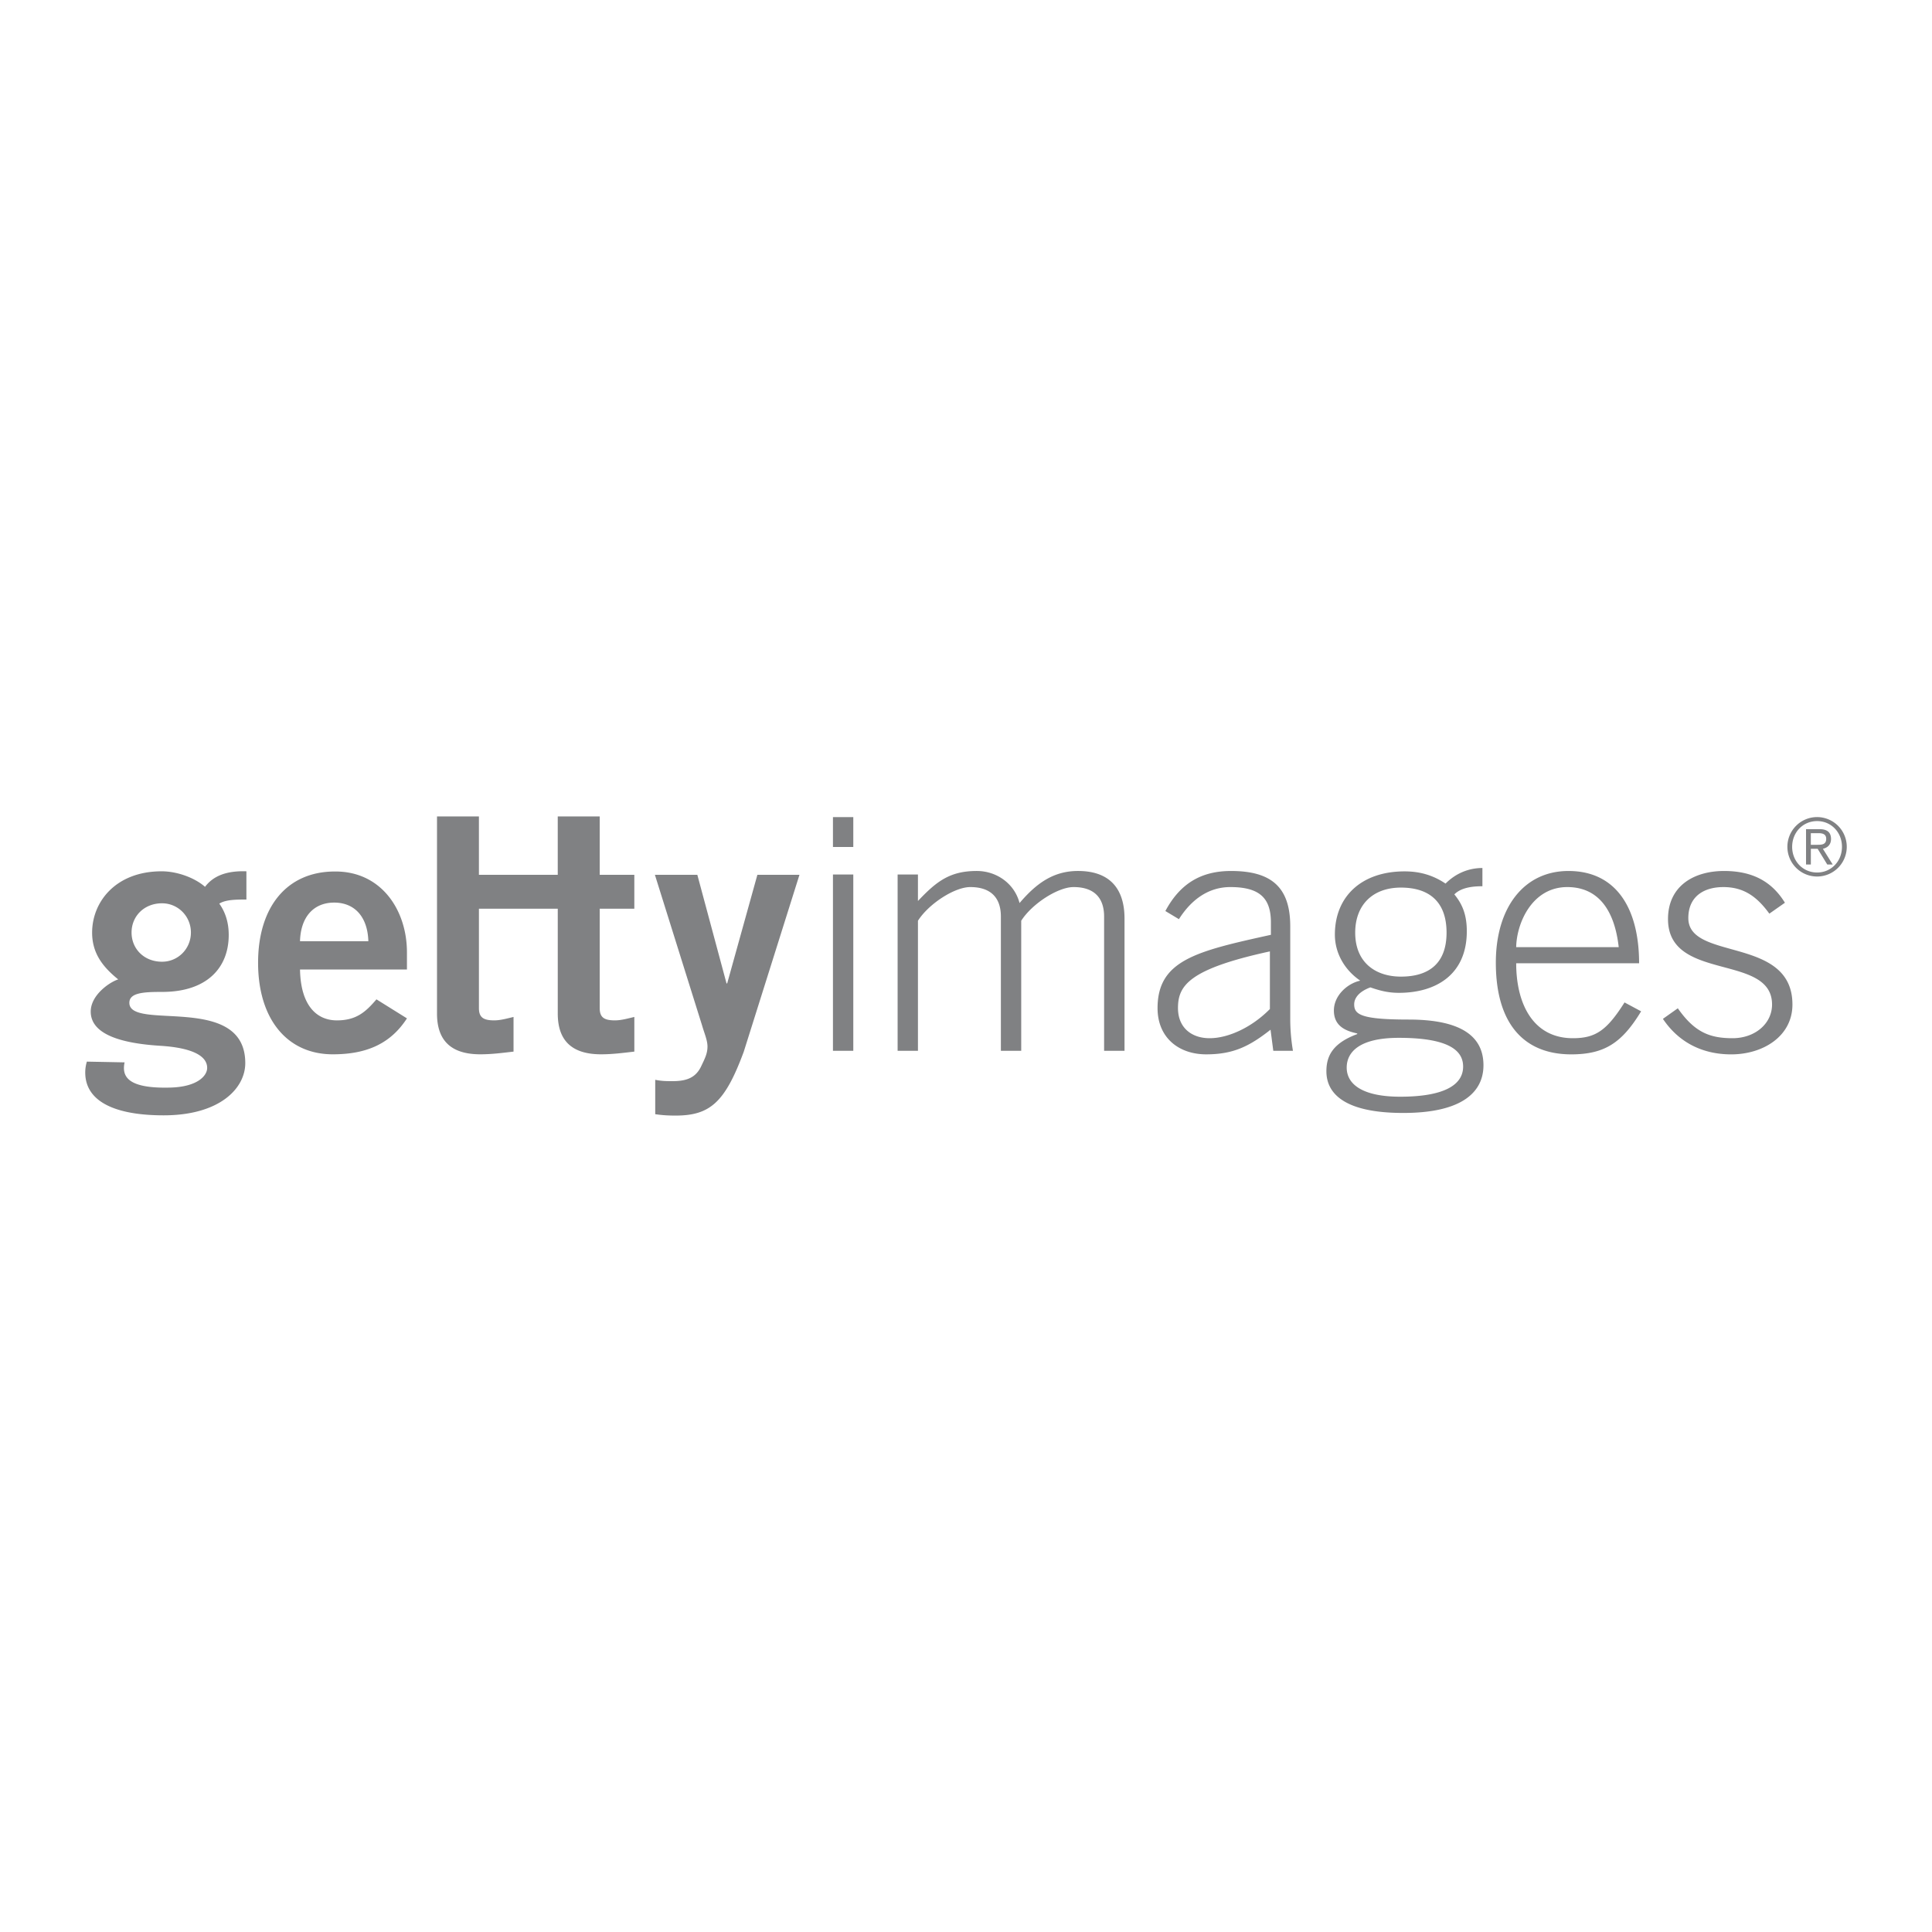 <svg xmlns="http://www.w3.org/2000/svg" width="2500" height="2500" viewBox="0 0 192.756 192.756"><g fill-rule="evenodd" clip-rule="evenodd"><path fill="#fff" fill-opacity="0" d="M0 0h192.756v192.756H0V0z"/><path d="M29.932 93.907c.066-2.432 1.364-3.855 3.411-3.855 2.041 0 3.337 1.423 3.408 3.855h-6.819zm10.669 2.82v-1.713c0-4.219-2.566-8.1-7.192-8.064-4.792 0-7.66 3.54-7.66 9.105 0 5.579 2.868 9.134 7.456 9.134 3.409 0 5.777-1.083 7.396-3.586l-3.042-1.897c-1.05 1.218-1.97 2.098-3.948 2.098-1.974 0-3.612-1.424-3.679-5.076h10.669v-.001zM65.372 107.731c.644.135 1.153.135 1.761.135 1.455 0 2.269-.406 2.777-1.387.404-.845.676-1.354.676-2.066 0-.643-.337-1.387-.537-2.099l-4.71-15.036h4.234l2.912 10.835h.067l3.012-10.835h4.199l-5.556 17.645c-1.859 5.034-3.35 6.378-6.802 6.378-1.018 0-1.524-.069-2.033-.136v-3.434zM43.6 101.123c0 2.508 1.215 4.065 4.319 4.065 1.15 0 2.166-.137 3.317-.27v-3.456c-.607.14-1.285.34-1.93.34-1.049 0-1.523-.273-1.523-1.218V90.66h7.865v10.463c0 2.508 1.215 4.065 4.319 4.065 1.15 0 2.169-.137 3.321-.27v-3.456c-.612.14-1.286.34-1.934.34-1.051 0-1.52-.272-1.52-1.218V90.66h3.453v-3.381h-3.453v-5.823h-4.187v5.823h-7.865v-5.823H43.6v19.667zM85.133 104.841h-2.029V87.249h2.029v17.592zM83.104 84.503v-2.982h2.029v2.982h-2.029zM89.556 104.841V87.249h2.027v2.643c1.801-1.894 3.124-2.995 5.868-2.995 1.963 0 3.76 1.239 4.27 3.199 1.592-1.861 3.283-3.199 5.832-3.199 3.08 0 4.641 1.674 4.641 4.76v13.184h-2.037V91.45c0-1.962-1.082-2.947-3.045-2.947-1.559 0-4.143 1.661-5.225 3.359v12.979h-2.029V91.45c0-1.962-1.084-2.947-3.056-2.947-1.557 0-4.134 1.661-5.218 3.359v12.979h-2.028zM126.697 100.671c-1.766 1.797-4.113 2.911-6.012 2.911-1.838 0-3.158-1.079-3.158-3.008 0-2.235 1.082-3.895 9.17-5.653v5.75zm2.301 4.17a19.073 19.073 0 0 1-.27-3.204v-9.219c0-3.915-1.896-5.52-5.906-5.52-2.852 0-5.029 1.14-6.553 3.996l1.352.812c1.293-2.042 3.031-3.203 5.131-3.203 3.025 0 4.047 1.192 4.047 3.543v1.22c-7.373 1.627-11.309 2.509-11.309 7.318 0 2.932 2.102 4.608 4.854 4.608 2.717 0 4.314-.806 6.418-2.457l.275 2.104h1.961v.002zM151.27 94.499c.037-2.351 1.559-6.028 5.154-5.996 3.078.034 4.668 2.351 5.076 5.996h-10.23zm12.263 1.605c0-5.456-2.27-9.206-7.047-9.206-4.467 0-7.246 3.683-7.246 9.14 0 6.223 2.908 9.156 7.52 9.156 3.354 0 5.078-1.173 6.975-4.294l-1.654-.887c-1.766 2.788-2.881 3.569-5.152 3.569-3.996 0-5.658-3.462-5.658-7.479h12.262v.001zM167.396 100.597c1.664 2.376 3.16 2.985 5.463 2.985 2.242 0 3.939-1.457 3.939-3.362 0-5.131-10.381-2.237-10.381-8.524 0-3.327 2.613-4.798 5.594-4.798 2.953 0 4.82 1.14 6.07 3.168l-1.553 1.089c-1.191-1.63-2.484-2.651-4.586-2.651-1.967 0-3.498.951-3.498 3.093 0 4.313 10.387 1.765 10.387 8.624 0 3.162-2.92 4.974-6.109 4.974-2.713 0-5.156-1.074-6.814-3.544l1.488-1.054zM19.047 93.036c0 1.631-1.288 2.915-2.88 2.915-1.792 0-3.041-1.284-3.041-2.915 0-1.622 1.249-2.914 3.041-2.914 1.593 0 2.88 1.292 2.88 2.914zm-10.38 12.882a3.736 3.736 0 0 0-.158 1.279c.131 2.771 3.088 4.08 7.818 4.08 5.607 0 8.144-2.704 8.144-5.209 0-7.036-11.565-3.173-11.565-6.017 0-1.02 1.455-1.088 3.278-1.088 4.411 0 6.636-2.361 6.636-5.687 0-1.356-.404-2.374-.942-3.121.64-.408 1.727-.408 2.706-.408V86.93c-1.998-.069-3.317.469-4.127 1.548-1.081-.943-2.841-1.548-4.329-1.548-4.571 0-6.937 3.037-6.937 6.12 0 2.134 1.148 3.484 2.605 4.667-.784.231-2.744 1.519-2.744 3.209 0 2.291 3.087 3.176 6.949 3.413 3.137.198 4.668.989 4.668 2.205 0 .79-.971 1.889-3.668 1.963-4.375.121-4.85-1.175-4.57-2.515l-3.764-.074zM139.562 103.545c5.268 0 6.414 1.421 6.414 2.869 0 1.827-1.893 3.005-6.279 3.005-3.648 0-5.336-1.178-5.336-2.905 0-1.515 1.217-2.969 5.201-2.969zm8.34-16.944c-1.385 0-2.668.539-3.68 1.554-1.117-.747-2.396-1.218-4.084-1.218-4.254 0-6.957 2.464-6.957 6.312 0 1.823.947 3.511 2.533 4.592-1.283.271-2.631 1.483-2.631 2.974 0 1.482 1.045 2.023 2.328 2.291v.065c-2.467.916-3.076 2.201-3.076 3.712 0 2.099 1.623 4.156 7.668 4.156 6.037 0 8.002-2.193 8.002-4.758 0-2.872-2.199-4.56-7.465-4.56-4.758 0-5.432-.506-5.432-1.517 0-.645.502-1.284 1.615-1.693.881.304 1.725.544 2.838.544 3.713 0 6.783-1.82 6.783-6.145 0-1.688-.469-2.733-1.244-3.677.705-.709 1.887-.812 2.801-.812v-1.82h.001zm-12.693 6.448c0-2.736 1.721-4.494 4.559-4.494 2.834 0 4.555 1.422 4.555 4.494 0 3.037-1.721 4.388-4.555 4.388-2.467.001-4.559-1.351-4.559-4.388zM184.252 84.488a2.964 2.964 0 0 1-2.959 2.962 2.964 2.964 0 0 1-2.965-2.962 2.966 2.966 0 0 1 2.965-2.968 2.967 2.967 0 0 1 2.959 2.968zm-.479 0c.002-1.433-1.059-2.568-2.48-2.568-1.426 0-2.49 1.135-2.49 2.568 0 1.427 1.064 2.562 2.49 2.562 1.422-.001 2.482-1.135 2.48-2.562zm-3.105 1.763h-.48v-3.525h1.35c.789 0 1.143.345 1.143.976 0 .623-.408.893-.812.982l.98 1.567h-.543l-.959-1.567h-.678v1.567h-.001zm.551-1.965c.465 0 .982.023.982-.592 0-.497-.4-.568-.77-.568h-.764v1.161h.552v-.001z" fill="#808183"/></g></svg>
